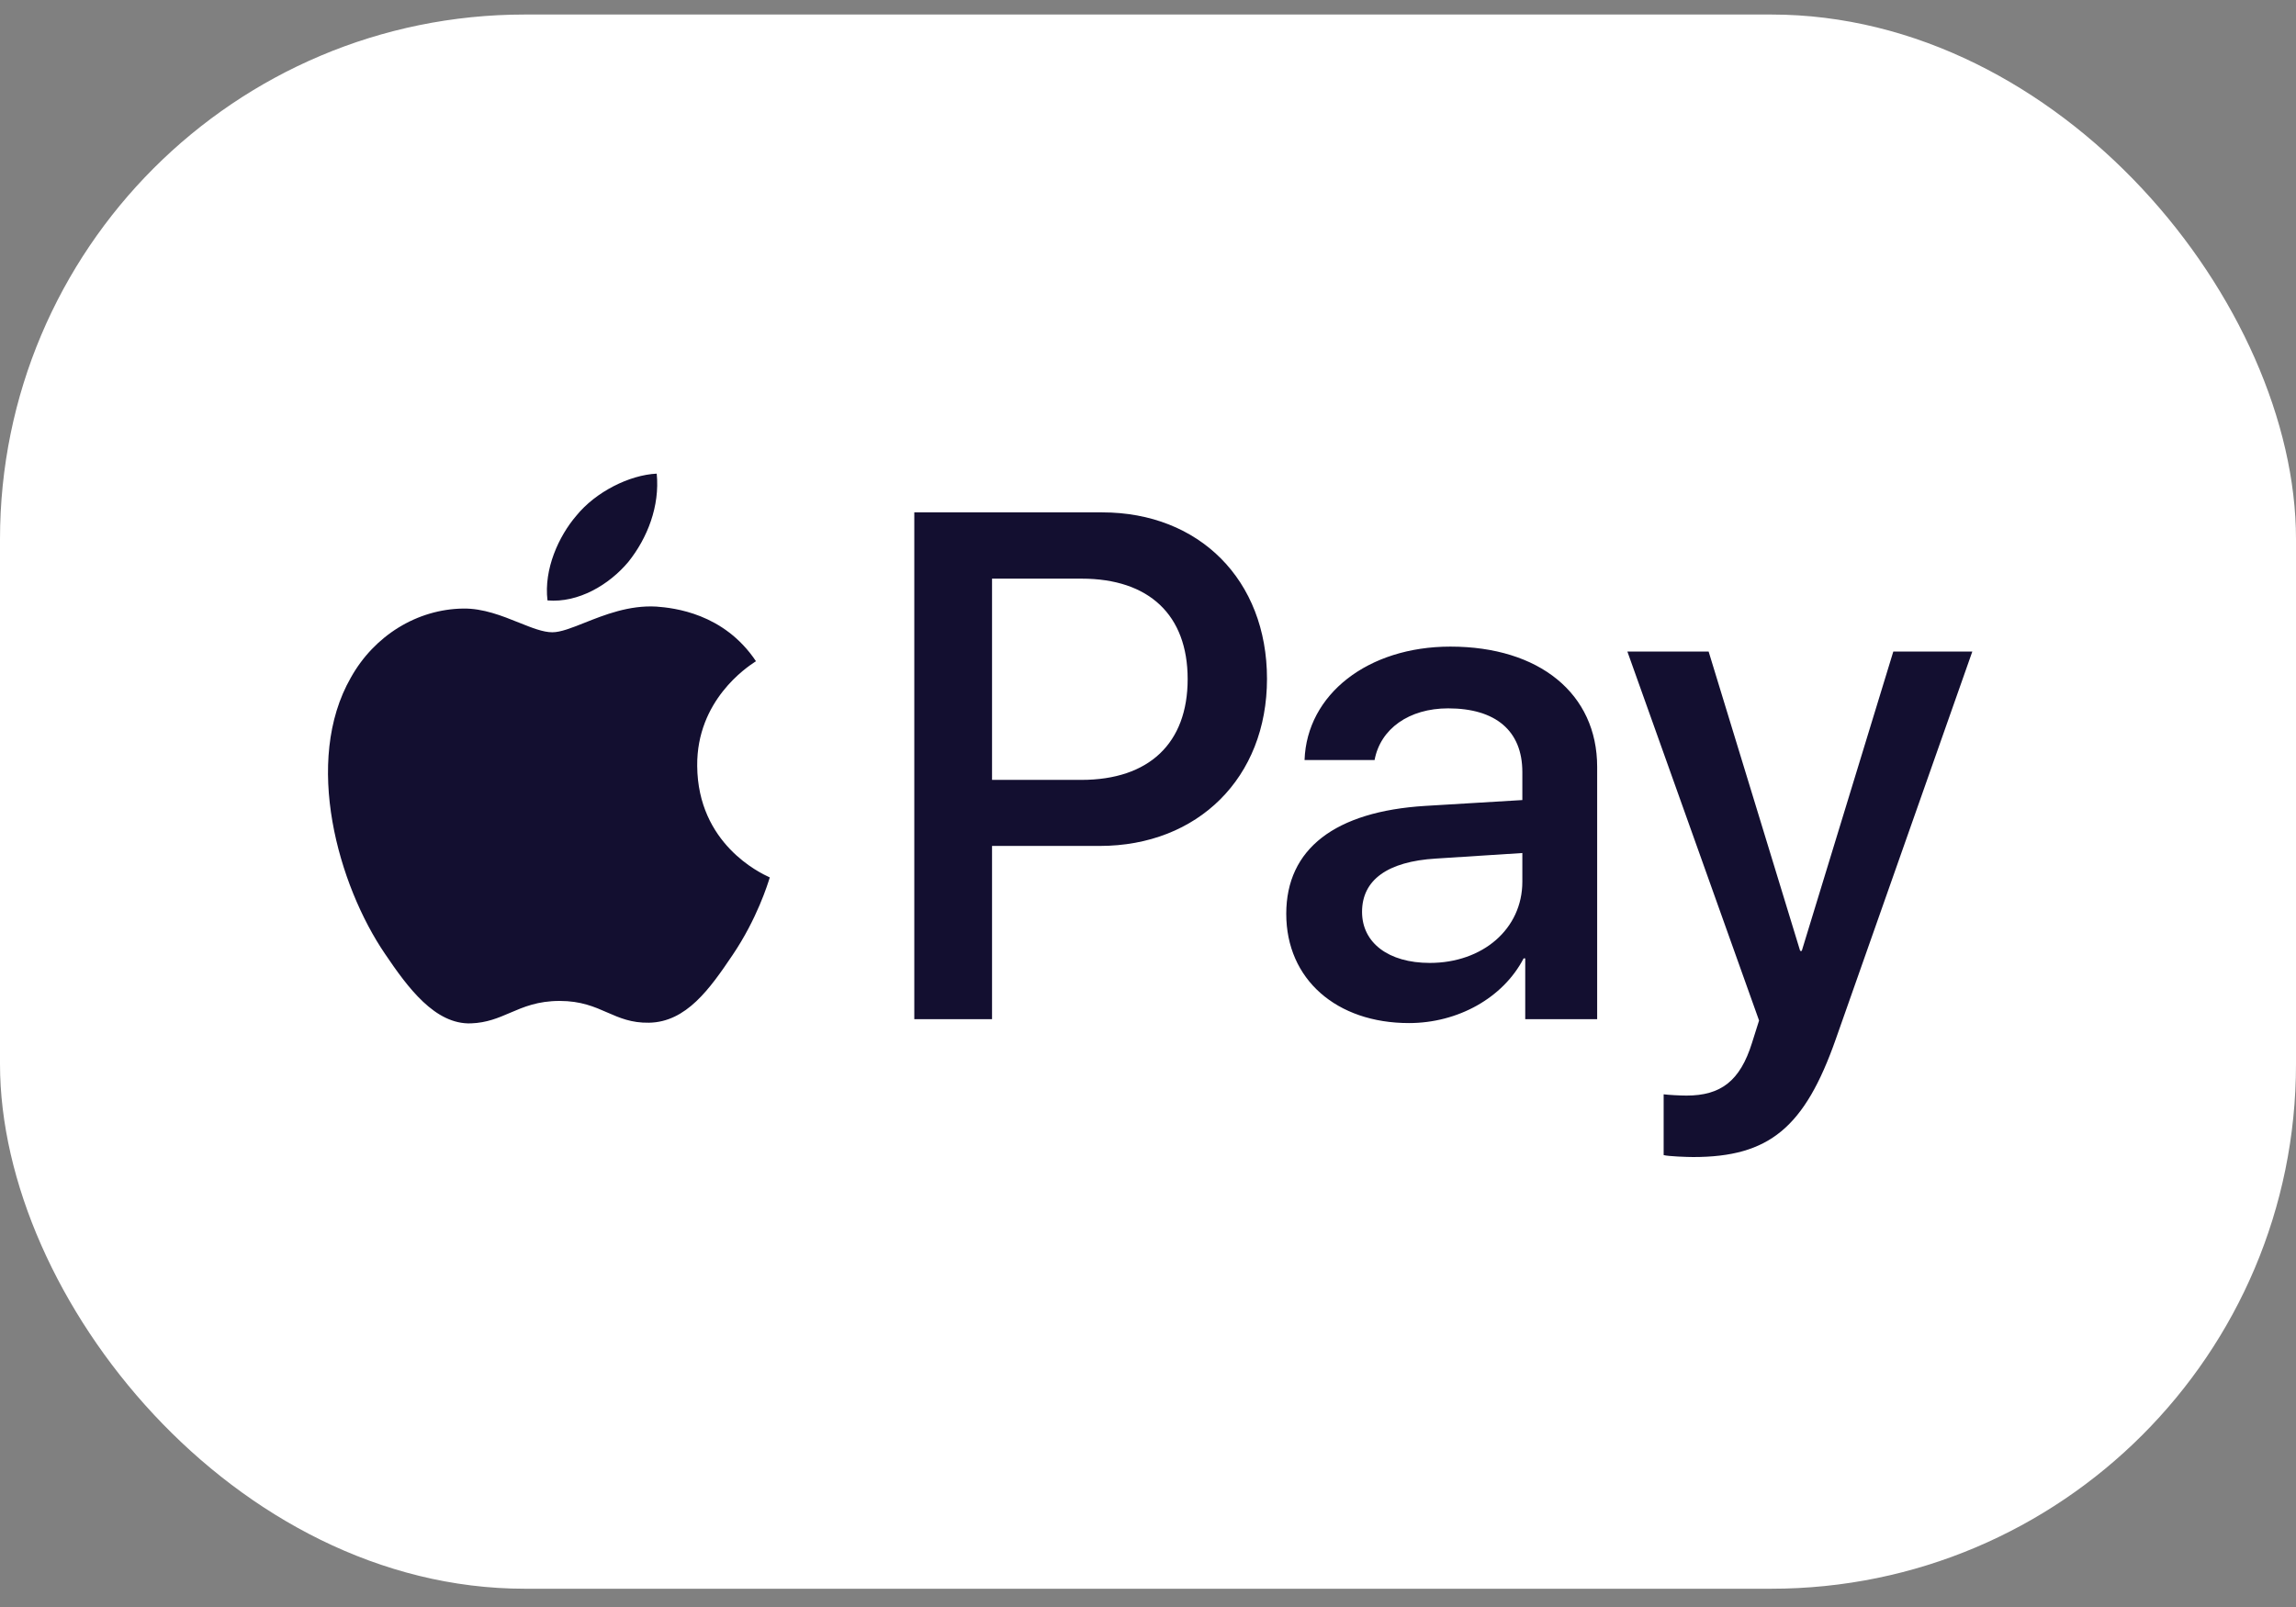 <svg width="70" height="49" viewBox="0 0 70 49" fill="none" xmlns="http://www.w3.org/2000/svg">
<rect x="0" y="0" width="70" height="49" fill="#808080" stroke="none"/>
<rect y="0.443" width="70" height="48" rx="16" fill="white"/>
<path fill-rule="evenodd" clip-rule="evenodd" d="M16.692 18.308C17.633 18.388 18.573 17.832 19.16 17.129C19.738 16.405 20.12 15.434 20.022 14.442C19.19 14.482 18.161 14.998 17.574 15.721C17.035 16.346 16.575 17.357 16.692 18.308ZM27.875 31.077V15.623H33.604C36.562 15.623 38.628 17.685 38.628 20.698C38.628 23.712 36.522 25.794 33.526 25.794H30.245V31.077H27.875ZM20.012 18.496C19.184 18.448 18.428 18.748 17.818 18.991C17.425 19.147 17.092 19.279 16.839 19.279C16.555 19.279 16.209 19.14 15.82 18.984C15.31 18.779 14.728 18.545 14.117 18.556C12.717 18.576 11.414 19.379 10.699 20.657C9.23 23.215 10.317 27.001 11.737 29.083C12.433 30.114 13.265 31.244 14.362 31.204C14.844 31.186 15.191 31.037 15.55 30.883C15.964 30.705 16.394 30.52 17.064 30.52C17.712 30.52 18.123 30.7 18.517 30.873C18.892 31.037 19.252 31.194 19.787 31.184C20.923 31.165 21.638 30.154 22.333 29.123C23.083 28.016 23.413 26.936 23.463 26.773L23.469 26.754C23.468 26.752 23.458 26.748 23.442 26.741C23.191 26.624 21.274 25.736 21.256 23.354C21.237 21.354 22.776 20.341 23.018 20.181C23.033 20.172 23.043 20.165 23.048 20.162C22.068 18.695 20.541 18.536 20.012 18.496ZM42.956 31.195C44.444 31.195 45.825 30.431 46.452 29.222H46.501V31.076H48.694V23.384C48.694 21.153 46.932 19.716 44.219 19.716C41.703 19.716 39.842 21.173 39.773 23.175H41.908C42.084 22.224 42.956 21.599 44.151 21.599C45.6 21.599 46.413 22.283 46.413 23.542V24.395L43.455 24.573C40.704 24.742 39.215 25.882 39.215 27.864C39.215 29.866 40.753 31.195 42.956 31.195ZM43.592 29.361C42.329 29.361 41.526 28.746 41.526 27.804C41.526 26.833 42.3 26.268 43.779 26.179L46.413 26.01V26.883C46.413 28.33 45.198 29.361 43.592 29.361ZM55.97 31.682C55.02 34.388 53.933 35.28 51.622 35.28C51.446 35.28 50.858 35.26 50.721 35.22V33.367C50.868 33.387 51.231 33.406 51.417 33.406C52.465 33.406 53.052 32.96 53.414 31.801L53.63 31.117L49.615 19.866H52.092L54.883 28.995H54.932L57.723 19.866H60.132L55.97 31.682ZM30.245 17.644H32.977C35.034 17.644 36.209 18.754 36.209 20.707C36.209 22.66 35.034 23.78 32.968 23.78H30.245V17.644Z" fill="#130F30"/>
</svg>
